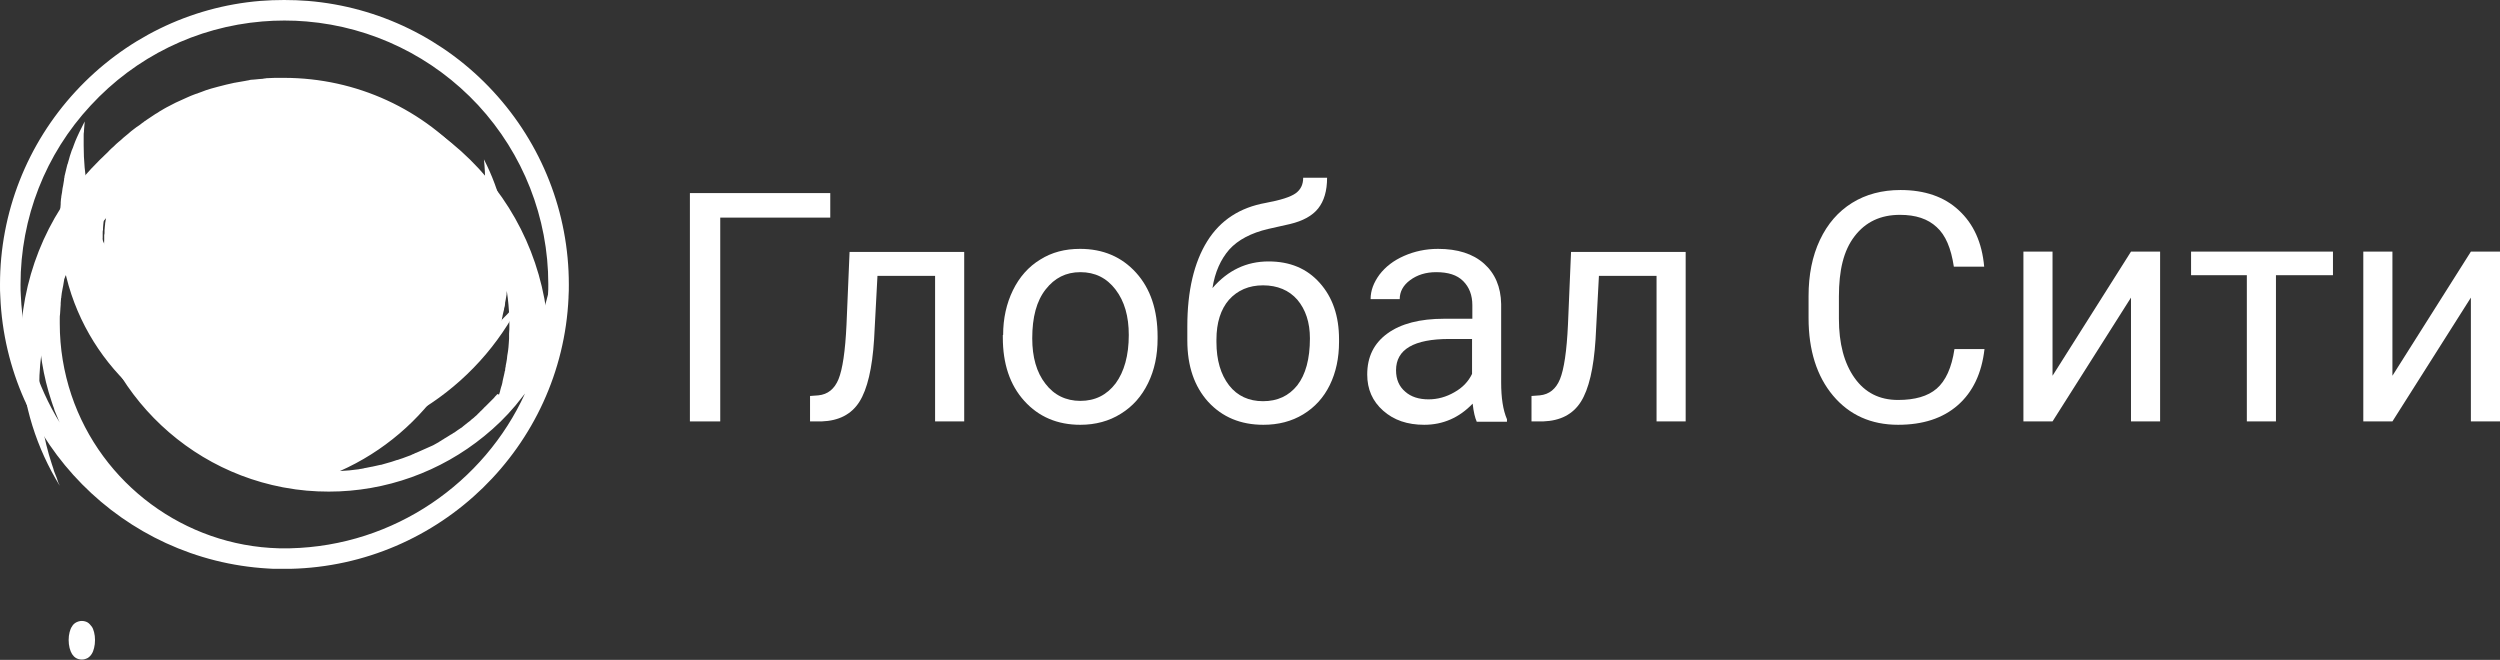 <?xml version="1.0" encoding="utf-8"?>
<!-- Generator: Adobe Illustrator 24.1.0, SVG Export Plug-In . SVG Version: 6.00 Build 0)  -->
<svg version="1.1" id="Слой_1" xmlns="http://www.w3.org/2000/svg" xmlns:xlink="http://www.w3.org/1999/xlink" x="0px" y="0px"
	 viewBox="0 0 815.7 215.3" style="enable-background:new 0 0 815.7 215.3;" xml:space="preserve">
<rect x="0" y="0" width="815.7" height="215.3" fill="#333333" stroke="none"/>
<style type="text/css">
	.st0{fill:#FFFFFF;}
</style>
<g>
	<path class="st0" d="M29.9,204.4c-0.4-0.5-0.8-1-1.3-1.3c-0.5-0.3-1.2-0.5-1.9-0.5c-0.7,0-1.3,0.2-1.9,0.5c-0.5,0.3-1,0.7-1.3,1.3
		c-0.4,0.5-0.6,1.2-0.8,1.9c-0.2,0.8-0.3,1.6-0.3,2.5c0,0.9,0.1,1.8,0.3,2.6c0.2,0.8,0.5,1.5,0.8,2c0.4,0.6,0.8,1,1.3,1.3
		c0.5,0.3,1.2,0.5,1.9,0.5c0.7,0,1.3-0.2,1.9-0.5c0.5-0.3,1-0.8,1.3-1.3c0.4-0.6,0.6-1.2,0.8-2c0.2-0.8,0.3-1.6,0.3-2.6
		c0-0.9-0.1-1.7-0.3-2.5C30.5,205.6,30.3,204.9,29.9,204.4z"/>
	<path class="st0" d="M168.6,99l-0.4,0.5c-3.1,3.7-6.5,7-10.2,10c-14.2,11.6-32,18.1-50.7,18.1c-4.8,0-9.7-0.4-14.4-1.3h0l0,0
		l-0.6-0.1c-37.7-7.2-65-40.3-65-78.7c0-0.5,0-0.9,0-1.4c0-0.2,0-0.3,0-0.5v-0.1c0-0.4,0-0.8,0-1.2c0-0.5,0-0.9,0.1-1.4
		c0-0.1,0-0.2,0-0.3c0-0.4,0.1-0.9,0.1-1.3c0-0.4,0.1-0.7,0.1-1.1c0-0.2,0-0.4,0.1-0.6c0,0,0,0,0,0c-0.1,0.1-0.1,0.2-0.2,0.3
		c-0.3,0.5-0.5,1.1-0.8,1.6c-0.1,0.2-0.2,0.4-0.3,0.6c-0.2,0.3-0.3,0.7-0.5,1c-0.2,0.4-0.4,0.9-0.6,1.3c0,0.1-0.1,0.2-0.1,0.2
		c-0.2,0.5-0.4,1-0.6,1.4c0,0,0,0,0,0c-0.2,0.4-0.3,0.9-0.5,1.3c-0.2,0.6-0.4,1.2-0.7,1.8c-0.1,0.3-0.2,0.6-0.3,0.9
		c0,0.1-0.1,0.2-0.1,0.3c-0.1,0.2-0.1,0.4-0.2,0.6c-0.1,0.4-0.2,0.7-0.3,1.1c-0.1,0.5-0.3,0.9-0.4,1.4c0,0.1,0,0.1-0.1,0.2
		c-0.1,0.4-0.2,0.8-0.3,1.2c-0.2,0.7-0.3,1.4-0.5,2.1c-0.1,0.4-0.2,0.7-0.2,1.1c-0.1,0.2-0.1,0.4-0.1,0.7c-0.1,0.6-0.2,1.2-0.3,1.8
		c-0.1,0.3-0.1,0.7-0.2,1c-0.1,0.8-0.2,1.7-0.4,2.6c0,0.1,0,0.1,0,0.2c0,0.2-0.1,0.4-0.1,0.6c0,0.4-0.1,0.8-0.1,1.2
		c0,0.2,0,0.4,0,0.5c0,0.4-0.1,0.8-0.1,1.3c0,0,0,0,0,0.1c0,0.5-0.1,1.1-0.1,1.6v0c0,0.5,0,1.1-0.1,1.6c0,0.5,0,1.1,0,1.6
		c0,8,1.3,15.8,3.8,23.3c9.8,29.1,36.9,49.2,67.7,50c0.3,0,0.6,0,1,0c0.3,0,0.6,0,0.9,0c0.3,0,0.6,0,0.9,0c0.3,0,0.6,0,0.9,0
		c34-0.7,63.3-21.3,76.6-50.7C170.4,96.7,169.5,97.8,168.6,99z"/>
	<path class="st0" d="M17.9,154.4c-0.2-0.5-0.4-1-0.5-1.5c-0.2-0.5-0.3-1-0.5-1.5c-2.7-8.2-4.1-16.7-4.1-25.4
		c0-18.9,6.7-37.1,18.8-51.5l0,0L32,74v0c0.4-0.5,0.8-1,1.3-1.4c0.2-0.2,0.4-0.4,0.6-0.6c0.2-0.2,0.4-0.5,0.6-0.7
		c0.3-0.3,0.6-0.6,0.9-0.9c0.4-0.4,0.8-0.8,1.1-1.2c0.5-0.5,1-1,1.6-1.5c0.3-0.2,0.5-0.5,0.8-0.7c0.5-0.5,1.1-1,1.6-1.4
		c0.5-0.5,1.1-0.9,1.7-1.4c0,0,0.1-0.1,0.1-0.1v0c0.2-0.2,0.5-0.4,0.7-0.6c0.6-0.4,1.1-0.9,1.7-1.3c0.3-0.2,0.6-0.4,0.9-0.6
		c0.3-0.2,0.5-0.4,0.8-0.6c0,0,0,0,0,0c0,0,0.1-0.1,0.1-0.1c0.2-0.1,0.4-0.3,0.6-0.4c0.1-0.1,0.2-0.1,0.2-0.2c0.1,0,0.1-0.1,0.2-0.1
		c0.2-0.2,0.5-0.3,0.7-0.5c0.3-0.2,0.6-0.4,0.9-0.6c0.6-0.4,1.2-0.8,1.8-1.2c0.3-0.2,0.6-0.4,1-0.6c0.3-0.2,0.5-0.3,0.8-0.5
		c0.3-0.2,0.7-0.4,1-0.6c0.3-0.2,0.6-0.3,0.9-0.5c0.9-0.5,1.9-1,2.9-1.5c1.1-0.5,2.2-1,3.3-1.5c0.3-0.1,0.6-0.3,0.9-0.4
		c0.6-0.2,1.2-0.5,1.7-0.7c0.3-0.1,0.5-0.2,0.8-0.3c0.2-0.1,0.4-0.2,0.6-0.2l1.1-0.4c1.1-0.4,2.2-0.7,3.2-1.1
		c0.4-0.1,0.7-0.2,1.1-0.3c0.4-0.1,0.7-0.2,1.1-0.3c1.8-0.5,3.6-0.9,5.4-1.3c0,0,0.1,0,0.1,0c0.4-0.1,0.8-0.2,1.1-0.2
		c0.8-0.1,1.5-0.3,2.3-0.4c0.4-0.1,0.8-0.1,1.1-0.2c0.4-0.1,0.7-0.1,1.1-0.2c0,0,0.1,0,0.2,0c0.4,0,0.7-0.1,1.1-0.1
		c0.3,0,0.7-0.1,1-0.1c0.4,0,0.9-0.1,1.3-0.1c0.2,0,0.5,0,0.7-0.1c0.2,0,0.5,0,0.7-0.1c0.8-0.1,1.6-0.1,2.5-0.1c0.3,0,0.5,0,0.8,0
		c0.1,0,0.3,0,0.4,0c0.6,0,1.2,0,1.8,0c23.4,0,45.6,10.2,60.9,28c0.1,0.2,0.3,0.3,0.4,0.5c12.1,14.4,18.8,32.7,18.8,51.5
		c0,0.5,0,0.9,0,1.4c0,0.2,0,0.4,0,0.6c0,0.4,0,0.8,0,1.2c0,0.5,0,1-0.1,1.5l0,0.3c0,0.5-0.1,0.9-0.1,1.4c0,0.6-0.1,1.1-0.1,1.6
		c0.2-0.3,0.4-0.7,0.5-1c0.2-0.3,0.3-0.7,0.5-1c0.2-0.3,0.3-0.7,0.5-1c0.6-1.3,1.1-2.6,1.6-3.9c0.1-0.3,0.3-0.7,0.4-1
		c0.1-0.4,0.3-0.7,0.4-1.1c0.1-0.4,0.2-0.7,0.4-1.1c0.1-0.3,0.2-0.7,0.3-1c0,0,0,0,0,0c0.1-0.3,0.2-0.7,0.3-1
		c0.1-0.4,0.2-0.7,0.3-1.1c0.1-0.4,0.2-0.7,0.3-1.1c0.1-0.4,0.2-0.7,0.3-1.1c0.1-0.3,0.1-0.6,0.2-0.8c0.1-0.2,0.1-0.5,0.2-0.7
		c0-0.1,0.1-0.2,0.1-0.4c0-1.1,0.1-2.2,0.1-3.4c0-21.7-8.1-42.5-22.9-58.4c-14.7-15.9-34.5-25.6-56-27.3c-2.4-0.2-4.8-0.3-7.2-0.3
		c-2.4,0-4.9,0.1-7.2,0.3c-21.4,1.8-41.3,11.5-56,27.3C14.9,70.8,6.7,91.5,6.7,113.3c0,1.3,0,2.5,0.1,3.7
		c0.6,15.2,5.2,29.3,12.7,41.5c-0.2-0.4-0.3-0.8-0.5-1.1C18.7,156.3,18.3,155.4,17.9,154.4z"/>
	<path class="st0" d="M151.7,80.8c0-7.7-1.2-15.4-3.6-22.7v0c-0.3-0.3-0.6-0.7-0.9-1c-0.2-0.2-0.5-0.5-0.7-0.7
		c-0.9-1-1.8-1.9-2.8-2.8c-0.2-0.2-0.5-0.5-0.7-0.7c-0.3-0.3-0.6-0.6-1-0.9c-0.1,0-0.1-0.1-0.2-0.2c-0.4-0.3-0.7-0.6-1.1-0.9
		c-0.2-0.2-0.5-0.4-0.8-0.6c-0.3-0.2-0.5-0.4-0.8-0.6c-0.3-0.2-0.5-0.4-0.8-0.6c-0.3-0.2-0.5-0.4-0.8-0.6c-0.3-0.2-0.5-0.4-0.8-0.6
		c-0.3-0.2-0.5-0.4-0.8-0.6c-0.2-0.2-0.5-0.4-0.7-0.5c-0.3-0.2-0.6-0.4-0.9-0.6c-0.3-0.2-0.5-0.4-0.8-0.6c-0.3-0.2-0.5-0.4-0.8-0.5
		c-0.3-0.2-0.5-0.4-0.8-0.5c-0.3-0.2-0.6-0.3-0.8-0.5c-0.4-0.3-0.9-0.5-1.3-0.8c-0.4-0.3-0.9-0.5-1.3-0.7c-0.6-0.3-1.1-0.6-1.7-0.9
		c-0.3-0.2-0.6-0.3-0.9-0.5c-0.3-0.1-0.5-0.3-0.8-0.4c-0.6-0.3-1.2-0.6-1.8-0.9c-0.3-0.1-0.6-0.3-0.9-0.4c-0.3-0.1-0.6-0.3-0.9-0.4
		c0,0,0,0,0,0c-0.2-0.1-0.4-0.2-0.7-0.3c-1.3-0.6-2.7-1.1-4.1-1.6c-0.4-0.1-0.8-0.3-1.2-0.4c-0.2-0.1-0.5-0.2-0.7-0.2
		c-0.2-0.1-0.5-0.2-0.7-0.2c-0.2-0.1-0.5-0.1-0.7-0.2c-0.5-0.2-1-0.3-1.6-0.4c-0.5-0.1-1-0.3-1.6-0.4c-0.2,0-0.3-0.1-0.5-0.1
		c-0.1,0-0.1,0-0.2,0c-0.3-0.1-0.6-0.1-0.8-0.2c-0.3-0.1-0.6-0.1-0.8-0.2c-0.6-0.1-1.1-0.2-1.7-0.3c-0.3-0.1-0.6-0.1-1-0.2
		c-0.3-0.1-0.6-0.1-1-0.2c-0.4-0.1-0.9-0.1-1.3-0.2c-0.1,0-0.1,0-0.2,0c-0.2,0-0.3,0-0.5-0.1c-0.7-0.1-1.4-0.2-2.1-0.3
		c-0.2,0-0.4,0-0.7-0.1c-1-0.1-2-0.2-3.1-0.2c-0.3,0-0.7,0-1,0c-0.2,0-0.5,0-0.7,0c-0.3,0-0.7,0-1,0c0,0,0,0,0,0c-0.4,0-0.8,0-1.2,0
		c-0.4,0-0.8,0-1.2,0c0,0,0,0,0,0c-0.3,0-0.7,0-1,0c-0.2,0-0.5,0-0.7,0c-0.3,0-0.7,0-1,0c-1,0.1-2.1,0.1-3.1,0.2
		c-0.2,0-0.4,0-0.7,0.1c-0.7,0.1-1.4,0.2-2.1,0.3c-0.2,0-0.3,0-0.5,0.1c-0.1,0-0.1,0-0.2,0c-0.4,0.1-0.9,0.1-1.3,0.2
		c-0.3,0.1-0.6,0.1-1,0.2c-0.3,0.1-0.6,0.1-1,0.2c-0.6,0.1-1.1,0.2-1.7,0.3c-0.3,0.1-0.6,0.1-0.8,0.2c-0.3,0.1-0.6,0.1-0.8,0.2
		c-0.1,0-0.1,0-0.2,0c-0.2,0-0.3,0.1-0.5,0.1c-1,0.3-2.1,0.5-3.1,0.9c-0.2,0.1-0.5,0.1-0.7,0.2c-0.2,0.1-0.5,0.1-0.7,0.2
		c-0.1,0-0.2,0.1-0.3,0.1c-0.1,0-0.1,0-0.2,0.1c-0.1,0-0.1,0-0.2,0.1c-0.4,0.1-0.9,0.3-1.3,0.4c-0.4,0.2-0.9,0.3-1.3,0.5
		c-0.4,0.2-0.8,0.3-1.2,0.5c-0.5,0.2-0.9,0.4-1.4,0.6c-0.2,0.1-0.4,0.2-0.7,0.3c0,0,0,0,0,0c-0.8,0.4-1.7,0.7-2.5,1.1
		c-0.3,0.1-0.6,0.3-0.8,0.4c-0.1,0.1-0.3,0.1-0.4,0.2c-0.3,0.1-0.5,0.3-0.8,0.4c-0.1,0.1-0.3,0.1-0.4,0.2c-0.1,0.1-0.3,0.2-0.4,0.2
		c-0.5,0.2-0.9,0.5-1.4,0.8c0,0,0,0,0,0c-0.4,0.2-0.8,0.4-1.1,0.6c-0.6,0.4-1.2,0.7-1.9,1.1c-0.4,0.2-0.8,0.5-1.1,0.7c0,0,0,0,0,0
		c0,0,0,0,0,0c-0.3,0.2-0.5,0.3-0.8,0.5c-0.3,0.2-0.5,0.4-0.8,0.5c-0.2,0.2-0.5,0.3-0.7,0.5c0,0,0,0-0.1,0c-0.4,0.3-0.8,0.6-1.2,0.8
		c-0.3,0.3-0.7,0.5-1,0.8c-0.1,0-0.1,0.1-0.2,0.1c-0.2,0.2-0.5,0.4-0.7,0.6c-0.4,0.3-0.8,0.7-1.3,1c-0.3,0.3-0.7,0.6-1,0.9
		c-0.2,0.2-0.5,0.4-0.7,0.6c-0.2,0.2-0.5,0.4-0.7,0.6c-0.2,0.1-0.3,0.3-0.5,0.4c-0.2,0.2-0.4,0.3-0.5,0.5c0,0-0.1,0.1-0.1,0.1
		c-0.6,0.6-1.2,1.2-1.8,1.8c-0.2,0.2-0.5,0.5-0.7,0.7c-0.3,0.4-0.7,0.7-1,1.1c-0.6,0.6-1.1,1.2-1.6,1.8v0c0,0,0,0,0,0
		c-0.1,0.4-0.3,0.9-0.4,1.3c0,0,0,0,0,0.1c0,0,0,0.1,0,0.1c-0.1,0.4-0.2,0.7-0.3,1.1c0,0,0,0,0,0.1c0,0.1,0,0.2-0.1,0.2
		c-0.1,0.4-0.2,0.7-0.3,1.1c0,0.2-0.1,0.3-0.1,0.5c0,0,0,0,0,0.1c-0.1,0.3-0.1,0.6-0.2,0.8c0,0.1,0,0.1,0,0.2
		c-0.1,0.4-0.2,0.7-0.3,1.1c0,0.1,0,0.2-0.1,0.3c0,0.1,0,0.2-0.1,0.3c0,0,0,0.1,0,0.1c0,0.1,0,0.2-0.1,0.3c0,0.2-0.1,0.3-0.1,0.5
		c0,0.1,0,0.1,0,0.2c0,0.1,0,0.1,0,0.2c-0.1,0.3-0.1,0.6-0.2,1v0c0,0.3-0.1,0.5-0.1,0.8c0,0.1,0,0.1,0,0.2c0,0.2-0.1,0.4-0.1,0.6
		c0,0.2-0.1,0.4-0.1,0.6c0,0,0,0.1,0,0.1c-0.1,0.3-0.1,0.6-0.1,0.9c-0.1,0.4-0.1,0.8-0.2,1.2c0,0.2-0.1,0.4-0.1,0.6
		c0,0.1,0,0.1,0,0.2c0,0.3-0.1,0.6-0.1,0.9c0,0.4-0.1,0.8-0.1,1.2c0,0,0,0.1,0,0.1c0,0.2,0,0.4,0,0.5c0,0.3,0,0.6-0.1,0.9
		c0,0.2,0,0.4,0,0.6c0,0.1,0,0.2,0,0.3c0,0.2,0,0.5,0,0.7c0,1-0.1,1.9-0.1,2.9c0,0.5,0,1,0,1.5c0,0.5,0,1,0.1,1.5
		c0,0.4,0,0.8,0.1,1.2c0,0,0,0,0,0c0,0.4,0.1,0.8,0.1,1.2c0,0.4,0.1,0.7,0.1,1.1c0.1,0.9,0.2,1.8,0.3,2.6c0,0.3,0.1,0.5,0.1,0.8
		c0,0.2,0.1,0.5,0.1,0.7c0,0.3,0.1,0.5,0.1,0.8c0.1,0.4,0.1,0.8,0.2,1.2c0,0.3,0.1,0.6,0.2,0.8c0,0,0,0.1,0,0.1
		c0,0.2,0.1,0.5,0.1,0.7c0.1,0.6,0.2,1.2,0.4,1.7c0.1,0.3,0.2,0.7,0.2,1c0.1,0.2,0.1,0.4,0.2,0.7c0.1,0.4,0.2,0.8,0.3,1.2
		c0.1,0.4,0.2,0.9,0.4,1.3c0.2,0.7,0.4,1.4,0.6,2.1c0.1,0.2,0.2,0.5,0.2,0.7c0.1,0.3,0.2,0.5,0.3,0.8c0,0,0,0.1,0,0.1
		c0,0.1,0,0.1,0.1,0.2c0.1,0.3,0.2,0.6,0.3,0.9c0,0.1,0.1,0.2,0.1,0.2c0.1,0.3,0.2,0.6,0.3,0.9c0.1,0.1,0.1,0.3,0.2,0.4
		c0.2,0.5,0.4,1.1,0.6,1.6c0.2,0.4,0.4,0.9,0.6,1.3c0.1,0.3,0.2,0.5,0.4,0.8c0.1,0.3,0.2,0.5,0.4,0.8c0.1,0.2,0.1,0.3,0.2,0.5
		c0.2,0.4,0.3,0.7,0.5,1.1c0,0.1,0.1,0.1,0.1,0.2c0.2,0.3,0.3,0.6,0.5,0.9c0.3,0.6,0.6,1.2,1,1.8c0.2,0.3,0.4,0.7,0.6,1
		c0.2,0.4,0.5,0.8,0.7,1.3c0.2,0.4,0.5,0.8,0.8,1.2c0.3,0.4,0.5,0.8,0.8,1.2c0.2,0.2,0.3,0.5,0.5,0.7c0.2,0.3,0.4,0.5,0.5,0.8
		c0.4,0.5,0.7,1.1,1.1,1.6c0,0.1,0.1,0.1,0.1,0.2c0.2,0.3,0.4,0.5,0.6,0.8c0.3,0.4,0.5,0.7,0.8,1c0.1,0.2,0.3,0.4,0.4,0.6
		c0,0,0.1,0.1,0.1,0.1c0.2,0.2,0.4,0.5,0.6,0.7c0.2,0.2,0.3,0.4,0.5,0.6c0.2,0.2,0.3,0.4,0.5,0.6c0,0,0,0,0,0c0.3,0.4,0.6,0.7,1,1.1
		c0.3,0.4,0.7,0.7,1,1.1c0.1,0.1,0.2,0.2,0.3,0.3c0,0,0.1,0.1,0.1,0.1c0.2,0.3,0.5,0.5,0.7,0.8c0.2,0.2,0.4,0.4,0.6,0.6
		c0.2,0.2,0.4,0.4,0.5,0.5c0.4,0.4,0.8,0.8,1.2,1.1c0,0,0.1,0.1,0.2,0.1c0.4,0.3,0.7,0.7,1.1,1c0,0,0.1,0,0.1,0.1
		c0.2,0.1,0.3,0.3,0.5,0.4c0.2,0.1,0.3,0.3,0.5,0.4c0.4,0.3,0.7,0.6,1.1,0.9c0.5,0.4,1,0.9,1.6,1.3c0,0,0,0,0,0
		c0.3,0.3,0.6,0.5,1,0.8c0.2,0.1,0.4,0.3,0.6,0.4c0.2,0.1,0.4,0.3,0.6,0.4c0.1,0.1,0.3,0.2,0.4,0.3c0,0,0.1,0.1,0.1,0.1
		c0.3,0.2,0.6,0.4,0.9,0.6c0.4,0.3,0.8,0.5,1.1,0.8c0.2,0.1,0.4,0.3,0.6,0.4c0.2,0.2,0.5,0.3,0.7,0.5c0.2,0.1,0.3,0.2,0.5,0.3
		c0.3,0.2,0.5,0.3,0.8,0.5c0.2,0.1,0.4,0.2,0.6,0.4c0.3,0.2,0.6,0.3,0.9,0.5c0.1,0,0.1,0.1,0.2,0.1c0.4,0.2,0.8,0.4,1.2,0.7
		c0,0,0,0,0.1,0c0,0,0.1,0,0.1,0c0,0,0.1,0,0.1,0c0.4,0.2,0.8,0.4,1.2,0.6c0.4,0.2,0.8,0.4,1.2,0.6c0.2,0.1,0.4,0.2,0.7,0.3
		c0.3,0.2,0.7,0.3,1,0.5c0,0,0.1,0,0.1,0c0.4,0.2,0.8,0.3,1.1,0.5c0.2,0.1,0.5,0.2,0.7,0.3c0.3,0.1,0.5,0.2,0.8,0.3
		c0.2,0.1,0.4,0.2,0.6,0.3c0.3,0.1,0.6,0.2,0.9,0.4c0.1,0,0.2,0.1,0.4,0.1c0.4,0.2,0.8,0.3,1.2,0.5c0,0,0.1,0,0.1,0
		c0.5,0.2,1,0.3,1.5,0.5c0.4,0.1,0.9,0.3,1.3,0.4c0.1,0,0.1,0,0.2,0.1c0,0,0.1,0,0.1,0c0.2,0.1,0.5,0.2,0.7,0.2
		c0.2,0.1,0.5,0.1,0.8,0.2c0.3,0.1,0.5,0.1,0.8,0.2c0.3,0.1,0.5,0.1,0.8,0.2c0.5,0.1,1.1,0.3,1.6,0.4c0.5,0.1,1.1,0.2,1.6,0.4
		c0.2,0,0.3,0.1,0.5,0.1c0.2,0,0.3,0.1,0.5,0.1C127,145.9,151.7,115.7,151.7,80.8z"/>
	<path class="st0" d="M163,106.9c0.1-0.4,0.2-0.8,0.3-1.1c0.1-0.2,0.1-0.4,0.2-0.6c0.1-0.3,0.1-0.5,0.2-0.8c0.1-0.2,0.1-0.4,0.1-0.6
		c0.1-0.3,0.2-0.6,0.2-0.9c0.1-0.4,0.2-0.9,0.3-1.3c0.1-0.3,0.2-0.7,0.2-1c0-0.1,0-0.2,0.1-0.3c0.1-0.4,0.2-0.8,0.2-1.3
		c0-0.1,0-0.1,0-0.2c0.1-0.3,0.1-0.7,0.2-1c0.1-0.4,0.1-0.8,0.2-1.2c0.1-0.3,0.1-0.7,0.1-1c0.1-0.4,0.1-0.8,0.2-1.2l0.1-0.7
		c0-0.3,0.1-0.6,0.1-0.9c0-0.4,0.1-0.9,0.1-1.3c0-0.5,0.1-1,0.1-1.5c0-0.3,0-0.5,0-0.8c0-0.3,0-0.5,0-0.8c0-1,0.1-1.9,0.1-2.9
		c0-11.7-2.8-23.2-8.1-33.5c0.3,2.7,0.4,5.3,0.4,8c0,32.2-19.2,60.7-47.6,73.2c2.1-0.1,4.2-0.3,6.3-0.6c0.2,0,0.3,0,0.5-0.1
		c0.4-0.1,0.7-0.1,1.1-0.2c0.1,0,0.3,0,0.4-0.1c0.3-0.1,0.6-0.1,1-0.2c0.3-0.1,0.6-0.1,1-0.2c0,0,0.1,0,0.1,0
		c0.6-0.1,1.2-0.2,1.8-0.4c0.3-0.1,0.6-0.1,0.9-0.2c0.3-0.1,0.6-0.2,0.9-0.2c0.9-0.2,1.9-0.5,2.8-0.8c0.3-0.1,0.6-0.2,0.9-0.3
		c0.3-0.1,0.6-0.2,0.9-0.3c0.2-0.1,0.5-0.2,0.7-0.2c0.4-0.1,0.8-0.3,1.2-0.4c0.3-0.1,0.6-0.2,0.8-0.3c0.6-0.2,1.3-0.5,1.9-0.7
		c0.3-0.1,0.6-0.2,0.9-0.4c0.3-0.1,0.6-0.2,0.9-0.4c0.6-0.3,1.2-0.5,1.8-0.8c0.3-0.1,0.6-0.3,0.9-0.4c0.3-0.1,0.6-0.3,0.9-0.4
		c0.3-0.1,0.6-0.3,0.9-0.4c0.3-0.1,0.6-0.3,0.9-0.4c0.3-0.2,0.6-0.3,0.9-0.5c0.3-0.2,0.6-0.3,0.9-0.5c0.3-0.2,0.6-0.3,0.8-0.5
		c0.3-0.2,0.6-0.3,0.8-0.5c0.3-0.2,0.6-0.3,0.8-0.5c0.3-0.2,0.5-0.3,0.8-0.5c0.3-0.2,0.6-0.3,0.8-0.5c0.3-0.2,0.5-0.4,0.8-0.5
		c0.3-0.2,0.5-0.4,0.8-0.5c0.2-0.2,0.5-0.3,0.7-0.5c0.3-0.2,0.6-0.4,0.9-0.6c0.2-0.2,0.5-0.4,0.7-0.5c0,0,0.1,0,0.1-0.1
		c0.5-0.4,1-0.8,1.5-1.2c0.3-0.2,0.5-0.4,0.8-0.6c0.3-0.2,0.6-0.5,0.8-0.7c0.2-0.2,0.4-0.4,0.7-0.6c0.2-0.2,0.5-0.4,0.7-0.6
		c0.2-0.2,0.5-0.4,0.7-0.7c0.2-0.2,0.5-0.4,0.7-0.7c0.2-0.2,0.5-0.5,0.7-0.7c0.2-0.2,0.5-0.4,0.7-0.7c0.2-0.2,0.5-0.5,0.7-0.7
		c0.2-0.2,0.5-0.5,0.7-0.7c0.2-0.2,0.5-0.5,0.7-0.7c0.2-0.2,0.4-0.4,0.6-0.6c0.3-0.3,0.6-0.6,0.9-1c0.2-0.2,0.4-0.4,0.6-0.6
		C162.7,107.9,162.9,107.4,163,106.9C163,107,163,107,163,106.9z"/>
	<path class="st0" d="M185.5,97.1L185.5,97.1l0-0.3c0,0,0,0,0,0c0.1-1.3,0.1-2.6,0.1-4c0-23.4-8.8-45.8-24.7-63
		c-15.8-17.1-37.3-27.6-60.4-29.5c-5.1-0.4-10.5-0.4-15.6,0C61.9,2.2,40.5,12.7,24.7,29.8C8.8,47,0,69.4,0,92.8c0,1.4,0,2.7,0.1,4
		c2,47.7,40.1,86,87.4,88.7c1,0.1,2.1,0.1,3.1,0.1c0,0,0.1,0,0.1,0h0c0.3,0,0.7,0,1,0c0.3,0,0.7,0,1,0c0.4,0,0.7,0,1,0
		c0.3,0,0.7,0,1,0C143.5,184.5,183.3,145.7,185.5,97.1z M6.8,96.5c-0.1-1.2-0.1-2.4-0.1-3.7c0-21.7,8.1-42.5,22.9-58.4
		C44.3,18.5,64.1,8.8,85.6,7c2.4-0.2,4.8-0.3,7.2-0.3c2.4,0,4.9,0.1,7.2,0.3c21.4,1.8,41.3,11.5,56,27.3
		c14.7,15.9,22.9,36.7,22.9,58.4c0,1.2,0,2.3-0.1,3.4c0,0.1-0.1,0.2-0.1,0.4c-0.1,0.2-0.1,0.5-0.2,0.7c-0.1,0.3-0.1,0.6-0.2,0.8
		c-0.1,0.4-0.2,0.7-0.3,1.1c-0.1,0.4-0.2,0.7-0.3,1.1c-0.1,0.4-0.2,0.7-0.3,1.1c-0.1,0.4-0.2,0.7-0.3,1c0,0,0,0,0,0
		c-0.1,0.3-0.2,0.7-0.3,1c-0.1,0.4-0.2,0.7-0.4,1.1c-0.1,0.4-0.2,0.7-0.4,1.1c-0.1,0.4-0.3,0.7-0.4,1c-0.5,1.3-1.1,2.6-1.6,3.9
		c-0.2,0.3-0.3,0.7-0.5,1c-0.2,0.3-0.3,0.7-0.5,1c-0.2,0.3-0.3,0.7-0.5,1c0.1-0.6,0.1-1.1,0.1-1.6c0-0.5,0.1-0.9,0.1-1.4l0-0.3
		c0-0.5,0.1-1,0.1-1.5c0-0.4,0-0.8,0-1.2c0-0.2,0-0.4,0-0.6c0-0.5,0-0.9,0-1.4c0-18.9-6.7-37.1-18.8-51.5c-0.1-0.2-0.3-0.3-0.4-0.5
		c-15.2-17.8-37.4-28-60.9-28c-0.6,0-1.2,0-1.8,0c-0.1,0-0.3,0-0.4,0c-0.3,0-0.5,0-0.8,0c-0.8,0-1.7,0.1-2.5,0.1
		c-0.2,0-0.5,0-0.7,0.1c-0.2,0-0.5,0-0.7,0.1c-0.4,0-0.9,0.1-1.3,0.1c-0.3,0-0.7,0.1-1,0.1c-0.4,0-0.7,0.1-1.1,0.1
		c-0.1,0-0.1,0-0.2,0c-0.4,0-0.7,0.1-1.1,0.2c-0.4,0.1-0.8,0.1-1.1,0.2c-0.8,0.1-1.5,0.3-2.3,0.4c-0.4,0.1-0.8,0.1-1.1,0.2
		c0,0-0.1,0-0.1,0c-1.8,0.4-3.6,0.8-5.4,1.3c-0.4,0.1-0.7,0.2-1.1,0.3c-0.4,0.1-0.7,0.2-1.1,0.3c-1.1,0.3-2.2,0.7-3.2,1.1l-1.1,0.4
		c-0.2,0.1-0.4,0.2-0.6,0.2c-0.3,0.1-0.5,0.2-0.8,0.3c-0.6,0.2-1.2,0.5-1.7,0.7c-0.3,0.1-0.6,0.3-0.9,0.4c-1.1,0.5-2.2,1-3.3,1.5
		c-1,0.5-1.9,1-2.9,1.5c-0.3,0.2-0.6,0.3-0.9,0.5c-0.3,0.2-0.7,0.4-1,0.6c-0.3,0.2-0.6,0.3-0.8,0.5c-0.3,0.2-0.6,0.4-1,0.6
		c-0.6,0.4-1.2,0.8-1.8,1.2c-0.3,0.2-0.6,0.4-0.9,0.6c-0.2,0.2-0.5,0.3-0.7,0.5c-0.1,0-0.1,0.1-0.2,0.1c-0.1,0.1-0.2,0.1-0.2,0.2
		c-0.2,0.1-0.4,0.3-0.6,0.4c0,0-0.1,0-0.1,0.1c0,0,0,0,0,0c-0.3,0.2-0.5,0.4-0.8,0.6c-0.3,0.2-0.6,0.4-0.9,0.6
		c-0.6,0.4-1.1,0.9-1.7,1.3c-0.2,0.2-0.5,0.4-0.7,0.6v0c0,0-0.1,0.1-0.1,0.1c-0.6,0.5-1.1,0.9-1.7,1.4c-0.5,0.5-1.1,1-1.6,1.4
		c-0.3,0.2-0.5,0.5-0.8,0.7c-0.5,0.5-1,1-1.6,1.5c-0.4,0.4-0.8,0.8-1.1,1.2c-0.3,0.3-0.6,0.6-0.9,0.9c-0.2,0.2-0.4,0.4-0.6,0.7
		c-0.2,0.2-0.4,0.4-0.6,0.6c-0.4,0.5-0.8,0.9-1.3,1.4v0L31.5,54l0,0c-12.1,14.4-18.8,32.7-18.8,51.5c0,8.7,1.4,17.3,4.1,25.4
		c0.2,0.5,0.3,1,0.5,1.5c0.2,0.5,0.4,1,0.5,1.5c0.4,1,0.8,1.9,1.2,2.9c0.2,0.4,0.3,0.8,0.5,1.1C12.1,125.8,7.5,111.7,6.8,96.5z
		 M162,128.9c-0.3,0.3-0.6,0.6-0.9,1c-0.2,0.2-0.4,0.4-0.6,0.6c-0.2,0.2-0.5,0.5-0.7,0.7c-0.2,0.2-0.5,0.5-0.7,0.7
		c-0.2,0.2-0.5,0.5-0.7,0.7c-0.2,0.2-0.5,0.4-0.7,0.7c-0.2,0.2-0.5,0.5-0.7,0.7c-0.2,0.2-0.5,0.4-0.7,0.7c-0.2,0.2-0.5,0.4-0.7,0.7
		c-0.2,0.2-0.5,0.4-0.7,0.6c-0.2,0.2-0.4,0.4-0.7,0.6c-0.3,0.2-0.6,0.5-0.8,0.7c-0.3,0.2-0.5,0.4-0.8,0.6c-0.5,0.4-1,0.8-1.5,1.2
		c0,0-0.1,0-0.1,0.1c-0.2,0.2-0.5,0.4-0.7,0.5c-0.3,0.2-0.6,0.4-0.9,0.6c-0.2,0.2-0.5,0.3-0.7,0.5c-0.3,0.2-0.5,0.4-0.8,0.5
		c-0.3,0.2-0.5,0.4-0.8,0.5c-0.3,0.2-0.5,0.3-0.8,0.5c-0.3,0.2-0.5,0.3-0.8,0.5c-0.3,0.2-0.6,0.3-0.8,0.5c-0.3,0.2-0.6,0.3-0.8,0.5
		c-0.3,0.2-0.6,0.3-0.8,0.5c-0.3,0.2-0.6,0.3-0.9,0.5c-0.3,0.2-0.6,0.3-0.9,0.5c-0.3,0.1-0.6,0.3-0.9,0.4c-0.3,0.1-0.6,0.3-0.9,0.4
		c-0.3,0.1-0.6,0.3-0.9,0.4c-0.3,0.1-0.6,0.3-0.9,0.4c-0.6,0.3-1.2,0.5-1.8,0.8c-0.3,0.1-0.6,0.2-0.9,0.4c-0.3,0.1-0.6,0.2-0.9,0.4
		c-0.6,0.2-1.3,0.5-1.9,0.7c-0.3,0.1-0.6,0.2-0.8,0.3c-0.4,0.1-0.8,0.3-1.2,0.4c-0.2,0.1-0.5,0.2-0.7,0.2c-0.3,0.1-0.6,0.2-0.9,0.3
		c-0.3,0.1-0.6,0.2-0.9,0.3c-0.9,0.3-1.9,0.5-2.8,0.8c-0.3,0.1-0.6,0.2-0.9,0.2c-0.3,0.1-0.6,0.1-0.9,0.2c-0.6,0.1-1.2,0.3-1.8,0.4
		c0,0-0.1,0-0.1,0c-0.3,0.1-0.6,0.1-1,0.2c-0.3,0.1-0.6,0.1-1,0.2c-0.1,0-0.3,0-0.4,0.1c-0.4,0.1-0.7,0.1-1.1,0.2
		c-0.2,0-0.3,0-0.5,0.1c-2.1,0.3-4.2,0.5-6.3,0.6c28.4-12.6,47.6-41,47.6-73.2c0-2.7-0.1-5.4-0.4-8c5.3,10.3,8.1,21.8,8.1,33.5
		c0,1,0,1.9-0.1,2.9c0,0.3,0,0.5,0,0.8c0,0.3,0,0.5,0,0.8c0,0.5-0.1,1-0.1,1.5c0,0.4-0.1,0.9-0.1,1.3c0,0.3-0.1,0.6-0.1,0.9
		l-0.1,0.7c-0.1,0.4-0.1,0.8-0.2,1.2c0,0.3-0.1,0.7-0.1,1c-0.1,0.4-0.1,0.8-0.2,1.2c-0.1,0.3-0.1,0.7-0.2,1c0,0.1,0,0.1,0,0.2
		c-0.1,0.4-0.2,0.9-0.2,1.3c0,0.1,0,0.2-0.1,0.3c-0.1,0.4-0.1,0.7-0.2,1c-0.1,0.4-0.2,0.9-0.3,1.3c-0.1,0.3-0.1,0.6-0.2,0.9
		c0,0.2-0.1,0.4-0.1,0.6c-0.1,0.3-0.1,0.5-0.2,0.8c-0.1,0.2-0.1,0.4-0.2,0.6c-0.1,0.4-0.2,0.8-0.3,1.1c0,0,0,0,0,0.1
		c-0.1,0.5-0.3,0.9-0.4,1.3C162.4,128.4,162.2,128.6,162,128.9z M92.3,151.9c-0.2,0-0.3-0.1-0.5-0.1c-0.5-0.1-1.1-0.2-1.6-0.4
		c-0.5-0.1-1.1-0.3-1.6-0.4c-0.3-0.1-0.5-0.1-0.8-0.2c-0.3-0.1-0.5-0.1-0.8-0.2c-0.2-0.1-0.5-0.1-0.8-0.2c-0.2-0.1-0.5-0.2-0.7-0.2
		c0,0-0.1,0-0.1,0c-0.1,0-0.1,0-0.2-0.1c-0.4-0.1-0.9-0.3-1.3-0.4c-0.5-0.2-1-0.3-1.5-0.5c0,0-0.1,0-0.1,0c-0.4-0.1-0.8-0.3-1.2-0.5
		c-0.1,0-0.2-0.1-0.4-0.1c-0.3-0.1-0.6-0.2-0.9-0.4c-0.2-0.1-0.4-0.2-0.6-0.3c-0.3-0.1-0.5-0.2-0.8-0.3c-0.2-0.1-0.5-0.2-0.7-0.3
		c-0.4-0.2-0.8-0.3-1.1-0.5c0,0-0.1,0-0.1,0c-0.3-0.2-0.7-0.3-1-0.5c-0.2-0.1-0.4-0.2-0.7-0.3c-0.4-0.2-0.8-0.4-1.2-0.6
		c-0.4-0.2-0.8-0.4-1.2-0.6c0,0-0.1,0-0.1,0c0,0-0.1,0-0.1,0c0,0,0,0-0.1,0c-0.4-0.2-0.8-0.4-1.2-0.7c-0.1,0-0.1-0.1-0.2-0.1
		c-0.3-0.2-0.6-0.3-0.9-0.5c-0.2-0.1-0.4-0.2-0.6-0.4c-0.3-0.2-0.5-0.3-0.8-0.5c-0.2-0.1-0.3-0.2-0.5-0.3c-0.2-0.2-0.5-0.3-0.7-0.5
		c-0.2-0.1-0.4-0.3-0.6-0.4c-0.4-0.3-0.8-0.5-1.1-0.8c-0.3-0.2-0.6-0.4-0.9-0.6c0,0-0.1-0.1-0.1-0.1c-0.1-0.1-0.3-0.2-0.4-0.3
		c-0.2-0.1-0.4-0.3-0.6-0.4c-0.2-0.1-0.4-0.3-0.6-0.4c-0.3-0.2-0.7-0.5-1-0.8c0,0,0,0,0,0c-0.5-0.4-1-0.8-1.6-1.3
		c-0.4-0.3-0.7-0.6-1.1-0.9c-0.2-0.1-0.3-0.3-0.5-0.4c-0.2-0.1-0.3-0.3-0.5-0.4c0,0-0.1-0.1-0.1-0.1c-0.4-0.3-0.7-0.7-1.1-1
		c-0.1,0-0.1-0.1-0.2-0.1c-0.4-0.4-0.8-0.8-1.2-1.1c-0.2-0.2-0.4-0.4-0.5-0.5c-0.2-0.2-0.4-0.4-0.6-0.6c-0.3-0.3-0.5-0.5-0.7-0.8
		c0,0-0.1-0.1-0.1-0.1c-0.1-0.1-0.2-0.2-0.3-0.3c-0.3-0.4-0.7-0.7-1-1.1c-0.3-0.4-0.7-0.7-1-1.1c0,0,0,0,0,0
		c-0.2-0.2-0.3-0.4-0.5-0.6c-0.2-0.2-0.3-0.4-0.5-0.6c-0.2-0.2-0.4-0.5-0.6-0.7c0,0-0.1-0.1-0.1-0.1c-0.1-0.2-0.3-0.4-0.4-0.6
		c-0.3-0.3-0.5-0.7-0.8-1c-0.2-0.3-0.4-0.5-0.6-0.8c0-0.1-0.1-0.1-0.1-0.2c-0.4-0.5-0.8-1-1.1-1.6c-0.2-0.3-0.4-0.5-0.5-0.8
		c-0.2-0.2-0.3-0.5-0.5-0.7c-0.3-0.4-0.5-0.8-0.8-1.2c-0.3-0.4-0.5-0.8-0.8-1.2c-0.2-0.4-0.5-0.8-0.7-1.3c-0.2-0.3-0.4-0.7-0.6-1
		c-0.3-0.6-0.7-1.2-1-1.8c-0.2-0.3-0.3-0.6-0.5-0.9c0-0.1-0.1-0.1-0.1-0.2c-0.2-0.4-0.3-0.7-0.5-1.1c-0.1-0.2-0.2-0.3-0.2-0.5
		c-0.1-0.3-0.2-0.5-0.4-0.8c-0.1-0.3-0.2-0.6-0.4-0.8c-0.2-0.4-0.4-0.9-0.6-1.3c-0.2-0.5-0.4-1-0.6-1.6c-0.1-0.1-0.1-0.3-0.2-0.4
		c-0.1-0.3-0.2-0.6-0.3-0.9c0-0.1-0.1-0.2-0.1-0.2c-0.1-0.3-0.2-0.6-0.3-0.9c0-0.1,0-0.1-0.1-0.2c0,0,0-0.1,0-0.1
		c-0.1-0.3-0.2-0.5-0.3-0.8c-0.1-0.2-0.2-0.5-0.2-0.7c-0.2-0.7-0.4-1.4-0.6-2.1c-0.1-0.4-0.2-0.9-0.4-1.3c-0.1-0.4-0.2-0.8-0.3-1.2
		c-0.1-0.2-0.1-0.4-0.2-0.7c-0.1-0.3-0.2-0.7-0.2-1c-0.1-0.6-0.3-1.2-0.4-1.7c0-0.2-0.1-0.5-0.1-0.7c0,0,0-0.1,0-0.1
		c-0.1-0.3-0.1-0.6-0.2-0.8c-0.1-0.4-0.1-0.8-0.2-1.2c0-0.3-0.1-0.5-0.1-0.8c0-0.2-0.1-0.5-0.1-0.7c0-0.3-0.1-0.5-0.1-0.8
		c-0.1-0.9-0.2-1.8-0.3-2.6c0-0.4-0.1-0.7-0.1-1.1c0-0.4-0.1-0.8-0.1-1.2c0,0,0,0,0,0c0-0.4,0-0.8-0.1-1.2c0-0.5,0-1-0.1-1.5
		c0-0.5,0-1,0-1.5c0-1,0-1.9,0.1-2.9c0-0.2,0-0.5,0-0.7c0-0.1,0-0.2,0-0.3c0-0.2,0-0.4,0-0.6c0-0.3,0-0.6,0.1-0.9c0-0.2,0-0.4,0-0.5
		c0,0,0-0.1,0-0.1c0-0.4,0.1-0.8,0.1-1.2c0-0.3,0.1-0.6,0.1-0.9c0-0.1,0-0.1,0-0.2c0-0.2,0-0.4,0.1-0.6c0-0.4,0.1-0.8,0.2-1.2
		c0-0.3,0.1-0.6,0.1-0.9c0,0,0-0.1,0-0.1c0-0.2,0.1-0.4,0.1-0.6c0-0.2,0.1-0.4,0.1-0.6c0-0.1,0-0.1,0-0.2c0-0.3,0.1-0.5,0.1-0.8v0
		c0.1-0.3,0.1-0.7,0.2-1c0-0.1,0-0.1,0-0.2c0-0.1,0-0.1,0-0.2c0-0.2,0.1-0.3,0.1-0.5c0-0.1,0-0.2,0.1-0.3c0,0,0-0.1,0-0.1
		c0-0.1,0-0.2,0.1-0.3c0-0.1,0-0.2,0.1-0.3c0.1-0.4,0.2-0.8,0.3-1.1c0-0.1,0-0.1,0-0.2c0.1-0.3,0.1-0.6,0.2-0.8c0,0,0,0,0-0.1
		c0-0.2,0.1-0.3,0.1-0.5c0.1-0.4,0.2-0.7,0.3-1.1c0-0.1,0-0.2,0.1-0.2c0,0,0,0,0-0.1c0.1-0.4,0.2-0.7,0.3-1.1c0,0,0-0.1,0-0.1
		c0,0,0,0,0-0.1c0.1-0.4,0.3-0.9,0.4-1.3c0,0,0,0,0,0v0c0.5-0.6,1.1-1.2,1.6-1.8c0.3-0.4,0.7-0.7,1-1.1c0.2-0.2,0.5-0.5,0.7-0.7
		c0.6-0.6,1.2-1.2,1.8-1.8c0,0,0.1-0.1,0.1-0.1c0.2-0.2,0.4-0.3,0.5-0.5c0.2-0.1,0.3-0.3,0.5-0.4c0.2-0.2,0.5-0.4,0.7-0.6
		c0.2-0.2,0.5-0.4,0.7-0.6c0.3-0.3,0.7-0.6,1-0.9c0.4-0.3,0.8-0.7,1.3-1c0.2-0.2,0.5-0.4,0.7-0.6c0.1,0,0.1-0.1,0.2-0.1
		c0.3-0.3,0.7-0.5,1-0.8c0.4-0.3,0.8-0.6,1.2-0.8c0,0,0,0,0.1,0c0.2-0.2,0.5-0.3,0.7-0.5c0.3-0.2,0.5-0.4,0.8-0.5
		c0.2-0.2,0.5-0.3,0.8-0.5c0,0,0,0,0,0c0,0,0,0,0,0c0.4-0.2,0.8-0.5,1.1-0.7c0.6-0.4,1.2-0.8,1.9-1.1c0.4-0.2,0.8-0.4,1.1-0.6
		c0,0,0,0,0,0c0.5-0.3,0.9-0.5,1.4-0.8c0.1-0.1,0.3-0.2,0.4-0.2c0.1-0.1,0.3-0.2,0.4-0.2c0.3-0.1,0.5-0.3,0.8-0.4
		c0.1-0.1,0.3-0.1,0.4-0.2c0.3-0.1,0.5-0.3,0.8-0.4c0.8-0.4,1.6-0.8,2.5-1.1c0,0,0,0,0,0c0.2-0.1,0.4-0.2,0.7-0.3
		c0.5-0.2,0.9-0.4,1.4-0.6c0.4-0.2,0.8-0.3,1.2-0.5c0.4-0.2,0.9-0.3,1.3-0.5c0.4-0.2,0.9-0.3,1.3-0.4c0.1,0,0.1,0,0.2-0.1
		c0,0,0.1,0,0.2-0.1c0.1,0,0.2-0.1,0.3-0.1c0.2-0.1,0.5-0.2,0.7-0.2c0.2-0.1,0.5-0.1,0.7-0.2c1-0.3,2.1-0.6,3.1-0.9
		c0.2,0,0.3-0.1,0.5-0.1c0.1,0,0.1,0,0.2,0c0.3-0.1,0.6-0.1,0.8-0.2c0.3-0.1,0.6-0.1,0.8-0.2c0.6-0.1,1.1-0.2,1.7-0.3
		c0.3-0.1,0.6-0.1,1-0.2c0.3-0.1,0.6-0.1,1-0.2c0.4-0.1,0.9-0.1,1.3-0.2c0.1,0,0.1,0,0.2,0c0.2,0,0.3,0,0.5-0.1
		c0.7-0.1,1.4-0.2,2.1-0.3c0.2,0,0.4,0,0.7-0.1c1-0.1,2-0.2,3.1-0.2c0.3,0,0.7,0,1,0c0.2,0,0.5,0,0.7,0c0.3,0,0.7,0,1,0c0,0,0,0,0,0
		c0.4,0,0.8,0,1.2,0c0.4,0,0.8,0,1.2,0c0,0,0,0,0,0c0.3,0,0.7,0,1,0c0.2,0,0.5,0,0.7,0c0.3,0,0.7,0,1,0c1,0.1,2.1,0.1,3.1,0.2
		c0.2,0,0.4,0,0.7,0.1c0.7,0.1,1.4,0.2,2.1,0.3c0.2,0,0.3,0,0.5,0.1c0.1,0,0.1,0,0.2,0c0.4,0.1,0.9,0.1,1.3,0.2
		c0.3,0.1,0.6,0.1,1,0.2c0.3,0.1,0.6,0.1,1,0.2c0.6,0.1,1.1,0.2,1.7,0.3c0.3,0.1,0.6,0.1,0.8,0.2c0.3,0.1,0.6,0.1,0.8,0.2
		c0.1,0,0.1,0,0.2,0c0.2,0,0.3,0.1,0.5,0.1c0.5,0.1,1,0.3,1.6,0.4c0.5,0.1,1,0.3,1.6,0.4c0.2,0.1,0.5,0.1,0.7,0.2
		c0.2,0.1,0.5,0.1,0.7,0.2c0.2,0.1,0.5,0.2,0.7,0.2c0.4,0.1,0.8,0.3,1.2,0.4c1.4,0.5,2.8,1,4.1,1.6c0.2,0.1,0.4,0.2,0.7,0.3
		c0,0,0,0,0,0c0.3,0.1,0.6,0.3,0.9,0.4c0.3,0.1,0.6,0.3,0.9,0.4c0.6,0.3,1.2,0.6,1.8,0.9c0.3,0.1,0.5,0.3,0.8,0.4
		c0.3,0.2,0.6,0.3,0.9,0.5c0.6,0.3,1.1,0.6,1.7,0.9c0.4,0.2,0.9,0.5,1.3,0.7c0.4,0.3,0.9,0.5,1.3,0.8c0.3,0.2,0.6,0.3,0.8,0.5
		c0.3,0.2,0.6,0.4,0.8,0.5c0.3,0.2,0.5,0.4,0.8,0.5c0.3,0.2,0.5,0.4,0.8,0.6c0.3,0.2,0.6,0.4,0.9,0.6c0.2,0.2,0.5,0.4,0.7,0.5
		c0.3,0.2,0.5,0.4,0.8,0.6c0.3,0.2,0.5,0.4,0.8,0.6c0.3,0.2,0.5,0.4,0.8,0.6c0.3,0.2,0.5,0.4,0.8,0.6c0.3,0.2,0.5,0.4,0.8,0.6
		c0.2,0.2,0.5,0.4,0.8,0.6c0.4,0.3,0.7,0.6,1.1,0.9c0.1,0.1,0.1,0.1,0.2,0.2c0.3,0.3,0.7,0.6,1,0.9c0.2,0.2,0.5,0.5,0.7,0.7
		c1,0.9,1.9,1.9,2.8,2.8c0.2,0.2,0.5,0.5,0.7,0.7c0.3,0.3,0.6,0.7,0.9,1v0c2.4,7.3,3.6,14.9,3.6,22.7c0,34.9-24.7,65.1-58.9,71.9
		C92.7,152,92.5,151.9,92.3,151.9z M94.7,178.9c-0.3,0-0.6,0-0.9,0c-0.3,0-0.6,0-0.9,0c-0.3,0-0.6,0-0.9,0c-0.3,0-0.6,0-1,0
		c-30.7-0.8-57.9-20.9-67.7-50c-2.5-7.5-3.8-15.3-3.8-23.3c0-0.5,0-1.1,0-1.6c0-0.5,0-1.1,0.1-1.6v0c0-0.5,0.1-1.1,0.1-1.6
		c0,0,0,0,0-0.1c0-0.4,0.1-0.8,0.1-1.3c0-0.2,0-0.3,0-0.5c0-0.4,0.1-0.8,0.1-1.2c0-0.2,0-0.4,0.1-0.6c0-0.1,0-0.2,0-0.2
		c0.1-0.9,0.2-1.7,0.4-2.6c0.1-0.3,0.1-0.7,0.2-1c0.1-0.6,0.2-1.2,0.3-1.8c0-0.2,0.1-0.4,0.1-0.7c0.1-0.4,0.2-0.7,0.2-1.1
		c0.2-0.7,0.3-1.4,0.5-2.1c0.1-0.4,0.2-0.8,0.3-1.2c0-0.1,0-0.1,0.1-0.2c0.1-0.5,0.3-0.9,0.4-1.4c0.1-0.4,0.2-0.8,0.3-1.1
		c0.1-0.2,0.1-0.4,0.2-0.6c0-0.1,0.1-0.2,0.1-0.3c0.1-0.3,0.2-0.6,0.3-0.9c0.2-0.6,0.4-1.2,0.7-1.8c0.2-0.4,0.3-0.9,0.5-1.3
		c0,0,0,0,0,0c0.2-0.5,0.4-1,0.6-1.4c0-0.1,0.1-0.2,0.1-0.2c0.2-0.4,0.4-0.9,0.6-1.3c0.2-0.3,0.3-0.7,0.5-1c0.1-0.2,0.2-0.4,0.3-0.6
		c0.3-0.5,0.5-1.1,0.8-1.6c0-0.1,0.1-0.2,0.2-0.3c0,0,0,0,0,0c0,0.2,0,0.4-0.1,0.6c0,0.3-0.1,0.7-0.1,1.1c0,0.4-0.1,0.9-0.1,1.3
		c0,0.1,0,0.2,0,0.3c0,0.5-0.1,0.9-0.1,1.4c0,0.4,0,0.8,0,1.2v0.1c0,0.2,0,0.3,0,0.5c0,0.5,0,0.9,0,1.4c0,38.4,27.3,71.5,65,78.7
		l0.6,0.1l0,0h0c4.7,0.9,9.6,1.3,14.4,1.3c18.6,0,36.5-6.5,50.7-18.1c3.7-3,7.1-6.3,10.2-10l0.4-0.5c0.9-1.1,1.8-2.3,2.7-3.4
		C158,157.5,128.7,178.1,94.7,178.9z"/>
	<g>
		<path class="st0" d="M270.9,71H235v66.5h-9.9V63h45.8V71z"/>
		<path class="st0" d="M314.6,82.1v55.4h-9.5V90h-18.8l-1.1,20.7c-0.6,9.5-2.2,16.3-4.8,20.4c-2.6,4.1-6.7,6.2-12.3,6.4h-3.8v-8.3
			l2.7-0.2c3.1-0.3,5.3-2.1,6.6-5.3c1.3-3.2,2.2-9.1,2.6-17.8l1-23.7H314.6z"/>
		<path class="st0" d="M327.3,109.3c0-5.4,1.1-10.3,3.2-14.6c2.1-4.3,5.1-7.7,8.9-10c3.8-2.4,8.1-3.5,13-3.5
			c7.5,0,13.6,2.6,18.3,7.8s7,12.2,7,20.8v0.7c0,5.4-1,10.2-3.1,14.5c-2.1,4.3-5,7.6-8.9,10c-3.8,2.4-8.3,3.6-13.2,3.6
			c-7.5,0-13.6-2.6-18.3-7.8c-4.7-5.2-7-12.1-7-20.7V109.3z M336.8,110.4c0,6.1,1.4,11.1,4.3,14.8c2.8,3.7,6.7,5.6,11.4,5.6
			c4.8,0,8.6-1.9,11.5-5.7c2.8-3.8,4.3-9.1,4.3-15.8c0-6.1-1.4-11-4.3-14.8c-2.9-3.8-6.7-5.7-11.5-5.7c-4.7,0-8.4,1.9-11.3,5.6
			C338.2,98.2,336.8,103.5,336.8,110.4z"/>
		<path class="st0" d="M413.9,85.3c7,0,12.5,2.3,16.7,7s6.3,10.8,6.3,18.4v0.9c0,5.2-1,9.9-3,14c-2,4.1-4.9,7.3-8.7,9.6
			s-8.1,3.4-13,3.4c-7.4,0-13.4-2.5-18-7.5c-4.5-5-6.8-11.6-6.8-20v-4.6c0-11.6,2.2-20.9,6.5-27.8c4.3-6.9,10.7-11,19.1-12.5
			c4.8-0.9,8-1.9,9.7-3.1c1.7-1.2,2.5-2.9,2.5-5.1h7.8c0,4.3-1,7.6-2.9,10c-1.9,2.4-5,4.1-9.2,5.1l-7.1,1.6
			c-5.6,1.3-9.9,3.6-12.7,6.7c-2.8,3.2-4.7,7.4-5.5,12.6C400.6,88.2,406.7,85.3,413.9,85.3z M412.1,93.1c-4.6,0-8.3,1.6-11.1,4.7
			c-2.7,3.1-4.1,7.5-4.1,13v0.8c0,5.9,1.4,10.6,4.1,14.1c2.7,3.5,6.5,5.2,11.1,5.2c4.7,0,8.4-1.7,11.2-5.2c2.7-3.5,4.1-8.6,4.1-15.3
			c0-5.2-1.4-9.4-4.1-12.6C420.6,94.7,416.8,93.1,412.1,93.1z"/>
		<path class="st0" d="M481.8,137.5c-0.5-1.1-1-3-1.3-5.8c-4.4,4.6-9.7,6.9-15.8,6.9c-5.5,0-9.9-1.5-13.4-4.6
			c-3.5-3.1-5.2-7-5.2-11.8c0-5.8,2.2-10.2,6.6-13.4c4.4-3.2,10.6-4.8,18.5-4.8h9.2v-4.4c0-3.3-1-5.9-3-7.9c-2-2-4.9-2.9-8.8-2.9
			c-3.4,0-6.2,0.9-8.5,2.6c-2.3,1.7-3.4,3.8-3.4,6.2h-9.5c0-2.8,1-5.4,2.9-8c2-2.6,4.6-4.6,8-6.1c3.4-1.5,7.1-2.3,11.1-2.3
			c6.4,0,11.4,1.6,15,4.8c3.6,3.2,5.5,7.6,5.6,13.2v25.5c0,5.1,0.6,9.1,1.9,12.1v0.8H481.8z M466.1,130.3c3,0,5.8-0.8,8.4-2.3
			c2.7-1.5,4.6-3.5,5.8-6v-11.4h-7.4c-11.6,0-17.4,3.4-17.4,10.2c0,3,1,5.3,3,7C460.4,129.5,463,130.3,466.1,130.3z"/>
		<path class="st0" d="M550,82.1v55.4h-9.5V90h-18.8l-1.1,20.7c-0.6,9.5-2.2,16.3-4.8,20.4c-2.6,4.1-6.7,6.2-12.3,6.4h-3.8v-8.3
			l2.7-0.2c3.1-0.3,5.3-2.1,6.6-5.3c1.3-3.2,2.2-9.1,2.6-17.8l1-23.7H550z"/>
		<path class="st0" d="M647.5,113.9c-0.9,7.9-3.8,14-8.7,18.3c-4.9,4.3-11.4,6.4-19.5,6.4c-8.8,0-15.9-3.2-21.2-9.5
			c-5.3-6.3-8-14.8-8-25.3v-7.2c0-6.9,1.2-13,3.7-18.3c2.5-5.3,6-9.3,10.5-12.1c4.5-2.8,9.8-4.2,15.8-4.2c7.9,0,14.3,2.2,19,6.6
			c4.8,4.4,7.6,10.5,8.3,18.4h-9.9c-0.9-6-2.7-10.3-5.6-12.9c-2.9-2.7-6.8-4-12-4c-6.3,0-11.2,2.3-14.8,7S600,88.2,600,96.8v7.2
			c0,8.1,1.7,14.5,5.1,19.3c3.4,4.8,8.1,7.2,14.2,7.2c5.5,0,9.7-1.2,12.6-3.7c2.9-2.5,4.9-6.8,5.8-12.9H647.5z"/>
		<path class="st0" d="M695.3,82.1h9.5v55.4h-9.5V97.1l-25.6,40.4h-9.5V82.1h9.5v40.5L695.3,82.1z"/>
		<path class="st0" d="M761.2,89.8h-18.6v47.7h-9.5V89.8h-18.2v-7.7h46.3V89.8z"/>
		<path class="st0" d="M806.2,82.1h9.5v55.4h-9.5V97.1l-25.6,40.4h-9.5V82.1h9.5v40.5L806.2,82.1z"/>
	</g>
</g>
</svg>
